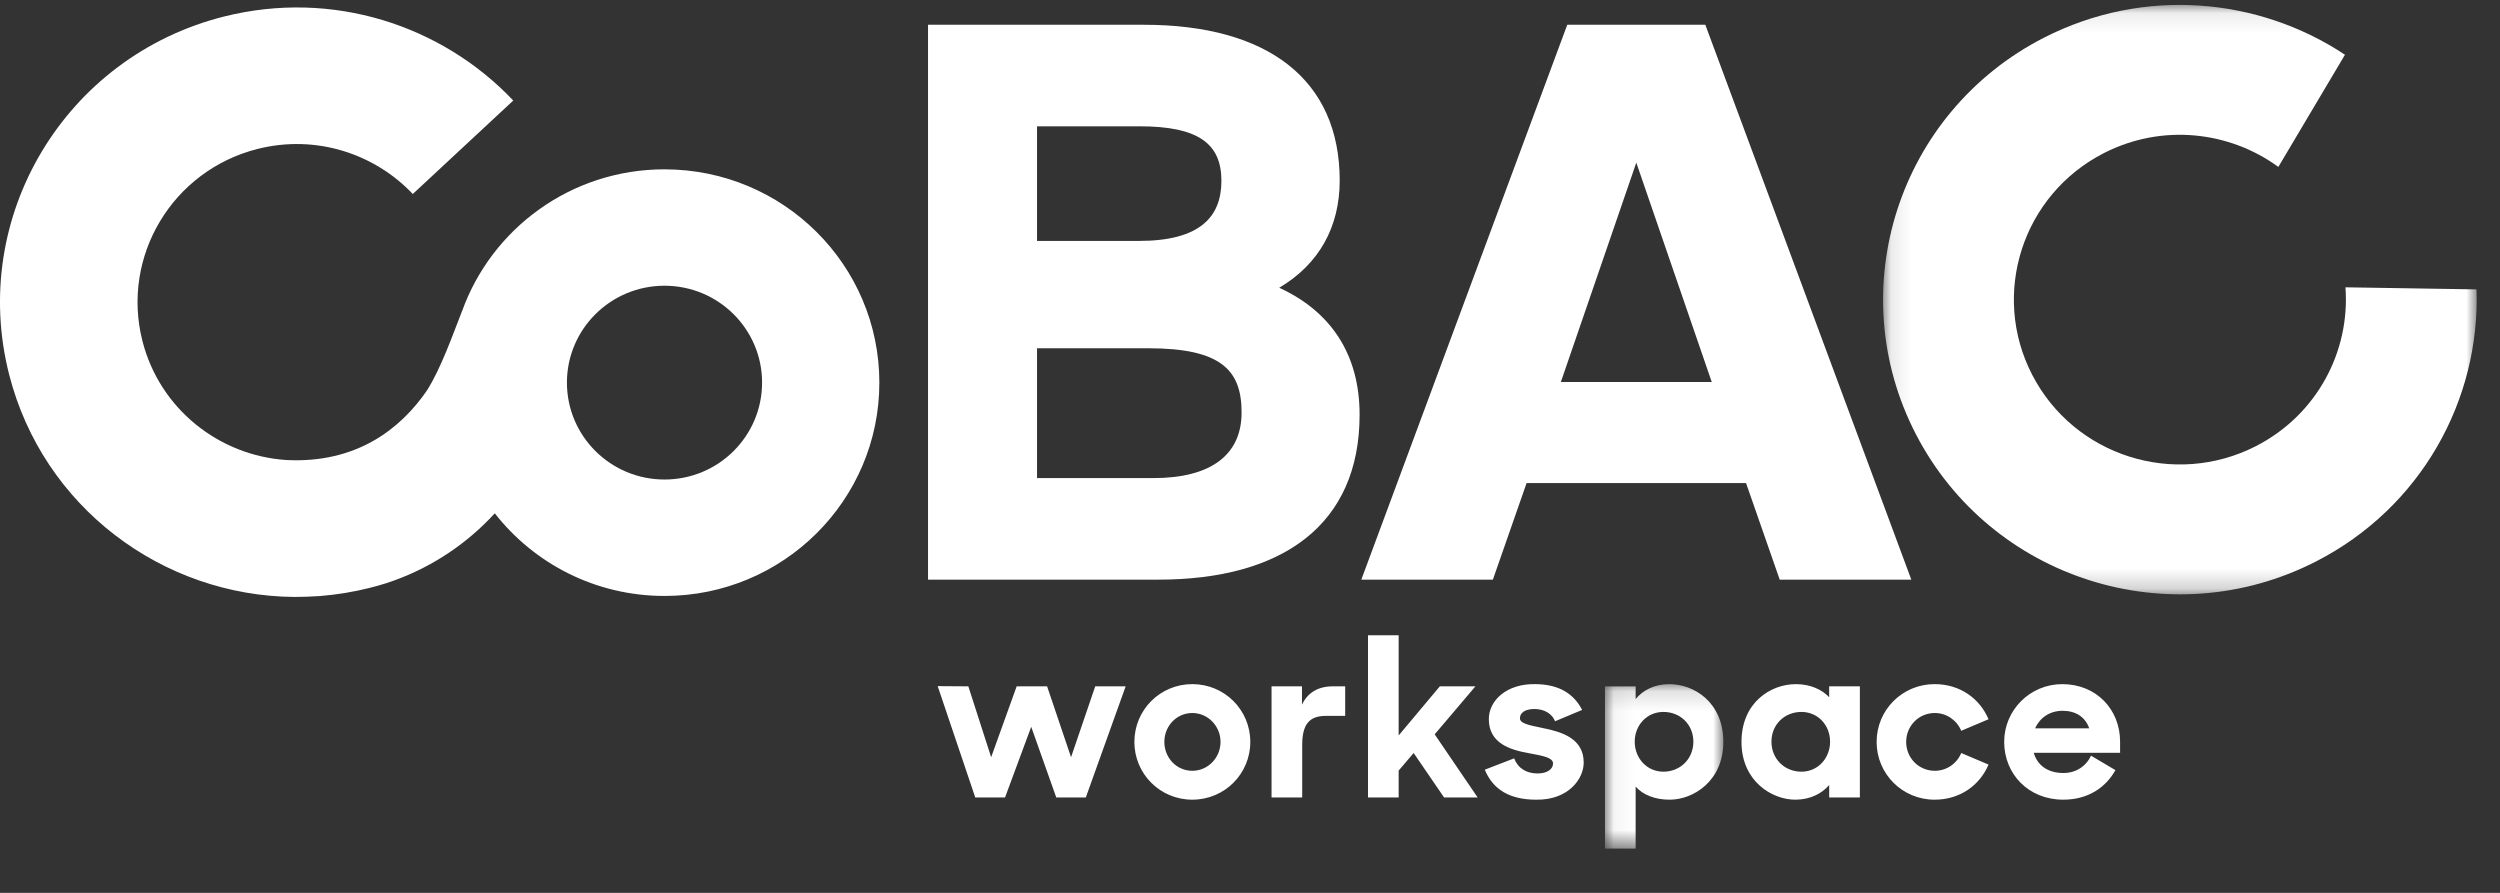 <svg xmlns="http://www.w3.org/2000/svg" xmlns:xlink="http://www.w3.org/1999/xlink" width="126" height="45" viewBox="0 0 126 45">
    <rect x="0" y="0" width="126" height="45" fill="#333333" stroke="none"/>
    <defs>
        <path id="5rvtg1pf6a" d="M0.052 0.136L6.018 0.136 6.018 8.423 0.052 8.423z"/>
        <path id="uh0d91dt5c" d="M0.096 0.09L30.014 0.09 30.014 29.797 0.096 29.797z"/>
    </defs>
    <g fill="none" fill-rule="evenodd">
        <g>
            <g>
                <g>
                    <g>
                        <path fill="#FFF" d="M53.981 38.164L52.774 34.592 51.24 34.592 49.954 38.164 48.804 34.592 47.259 34.581 49.153 40.192 50.654 40.192 51.973 36.631 53.236 40.192 54.725 40.192 56.733 34.592 55.199 34.592z" transform="translate(-98 -6870) translate(0 5999) translate(0 797) translate(98 74)"/>
                        <g>
                            <path fill="#FFF" d="M60.093 38.69c-.8 0-1.41-.66-1.41-1.456 0-.795.61-1.456 1.41-1.456.79 0 1.422.661 1.422 1.456 0 .795-.632 1.456-1.422 1.456m0-4.368c-1.624 0-2.92 1.3-2.92 2.912 0 1.613 1.296 2.912 2.92 2.912 1.625 0 2.922-1.3 2.922-2.912 0-1.613-1.297-2.912-2.922-2.912M65.62 35.353v-.919h-1.534v5.6h1.545V37.39c0-1.042.361-1.467 1.184-1.467h.982v-1.49h-.62c-.768 0-1.275.336-1.557.919M74.361 34.434L72.567 34.434 70.492 36.909 70.492 31.859 68.947 31.859 68.947 40.034 70.492 40.034 70.492 38.679 71.248 37.794 72.782 40.034 74.473 40.034 72.308 36.853zM77.778 36.54c-.846-.168-1.173-.258-1.173-.504s.225-.46.733-.46c.507 0 .891.247 1.038.617l1.364-.571c-.406-.784-1.128-1.3-2.39-1.3-1.4-.022-2.313.818-2.313 1.759 0 1.198 1.015 1.545 2.03 1.724.654.123 1.207.213 1.207.515 0 .269-.27.504-.778.504-.553 0-.981-.246-1.184-.761l-1.478.571c.406.985 1.23 1.512 2.594 1.512 1.624.022 2.391-1.053 2.391-1.87 0-1.21-1.094-1.546-2.041-1.736" transform="translate(-98 -6870) translate(0 5999) translate(0 797) translate(98 74) translate(0 .158)"/>
                            <g transform="translate(-98 -6870) translate(0 5999) translate(0 797) translate(98 74) translate(0 .158) translate(80.838 34.187)">
                                <mask id="emu30wilbb" fill="#fff">
                                    <use xlink:href="#5rvtg1pf6a"/>
                                </mask>
                                <path fill="#FFF" d="M2.996 4.548c-.835 0-1.444-.683-1.444-1.512 0-.828.61-1.5 1.444-1.5.857 0 1.512.638 1.512 1.5s-.655 1.512-1.512 1.512M3.289.136c-.756 0-1.33.313-1.691.75V.248H.052v8.175h1.546V5.298c.36.415.97.661 1.714.661 1.196 0 2.706-.94 2.706-2.911C6.018 1.065 4.564.136 3.29.136" mask="url(#emu30wilbb)"/>
                            </g>
                            <path fill="#FFF" d="M90.793 38.735c-.857 0-1.512-.65-1.512-1.512s.655-1.5 1.512-1.5c.834 0 1.443.671 1.443 1.5 0 .828-.609 1.512-1.443 1.512zm1.398-3.752c-.372-.392-.947-.66-1.68-.66-1.275 0-2.74.929-2.74 2.911 0 1.97 1.522 2.912 2.717 2.912.733 0 1.331-.303 1.703-.74v.628h1.546v-5.6H92.19v.549zM97.515 35.778c.598 0 1.117.37 1.33.896l1.377-.582c-.44-1.041-1.433-1.77-2.718-1.77-1.625 0-2.922 1.3-2.922 2.912 0 1.613 1.297 2.912 2.922 2.912 1.285 0 2.278-.728 2.718-1.77l-1.376-.582c-.214.526-.733.896-1.331.896-.812 0-1.444-.65-1.444-1.456 0-.806.632-1.456 1.444-1.456M102.567 36.551c.237-.526.733-.885 1.388-.885.654 0 1.139.303 1.342.885h-2.73zm1.376-2.229c-1.624 0-2.932 1.3-2.932 2.912 0 1.613 1.218 2.912 2.978 2.912 1.252 0 2.143-.616 2.628-1.49l-1.23-.728c-.248.538-.767.874-1.387.874-.812 0-1.32-.403-1.5-1.019h4.353v-.56c0-1.613-1.184-2.9-2.91-2.9zM58.122 23.938h-5.856v-6.544h5.603c3.693 0 4.707 1.115 4.707 3.236 0 2.122-1.52 3.308-4.454 3.308zm-5.856-17.73h5.163c2.945 0 4.13.856 4.13 2.746 0 1.819-1.077 3.031-4.166 3.031h-5.127V6.207zm12.207 8.137c2.006-1.188 3.048-3.065 3.048-5.402 0-5.095-3.627-7.853-9.878-7.853h-10.87v27.966h11.604c6.25 0 10.147-2.758 10.147-8.313 0-3.065-1.466-5.21-4.051-6.398zM82.47 8.04l3.802 11.055h-7.605L82.469 8.04zm-5.532 16.15h11.063l1.697 4.866h6.632L85.948 1.09H78.99L68.61 29.056h6.631l1.698-4.865z" transform="translate(-98 -6870) translate(0 5999) translate(0 797) translate(98 74) translate(0 .158)"/>
                            <g transform="translate(-98 -6870) translate(0 5999) translate(0 797) translate(98 74) translate(0 .158) translate(94.81)">
                                <mask id="ds4vkviipd" fill="#fff">
                                    <use xlink:href="#uh0d91dt5c"/>
                                </mask>
                                <path fill="#FFF" d="M30.006 14.427l-6.605-.105c.242 3.226-1.437 6.433-4.516 8.007-4.109 2.099-9.153.494-11.267-3.585-2.114-4.08-.498-9.088 3.61-11.187 2.92-1.492 6.313-1.11 8.79.698l3.358-5.654C19.003-.3 13.22-.82 8.213 1.738c-7.345 3.753-10.235 12.708-6.456 20 3.78 7.293 12.799 10.163 20.144 6.41 5.316-2.716 8.296-8.157 8.105-13.72" mask="url(#ds4vkviipd)"/>
                            </g>
                            <path fill="#FFF" d="M33.491 24.01c-2.716 0-4.918-2.187-4.918-4.884 0-2.697 2.202-4.883 4.918-4.883 2.717 0 4.918 2.186 4.918 4.883s-2.201 4.884-4.918 4.884m0-15.634c-4.709 0-8.713 2.985-10.204 7.152l-.002-.001c-.481 1.224-1.059 2.878-1.767 3.995-1.324 1.933-3.554 3.692-7.102 3.504-3.37-.228-6.362-2.567-7.237-5.996-1.088-4.267 1.514-8.603 5.812-9.684 2.928-.736 5.882.235 7.814 2.274.279-.257 5.063-4.711 5.063-4.711-3.603-3.804-9.12-5.606-14.579-4.233C3.281 2.69-1.567 10.768.461 18.72c1.707 6.691 7.739 11.16 14.38 11.208.444-.002.866-.017 1.27-.045.838-.065 1.68-.2 2.522-.412.284-.07.563-.15.839-.237.151-.05.303-.102.455-.158 1.928-.708 3.643-1.87 5.01-3.363 1.98 2.533 5.075 4.165 8.554 4.165 5.98 0 10.828-4.813 10.828-10.75 0-5.938-4.848-10.751-10.828-10.751" transform="translate(-98 -6870) translate(0 5999) translate(0 797) translate(98 74) translate(0 .158)"/>
                        </g>
                    </g>
                </g>
            </g>
        </g>
    </g>
</svg>
